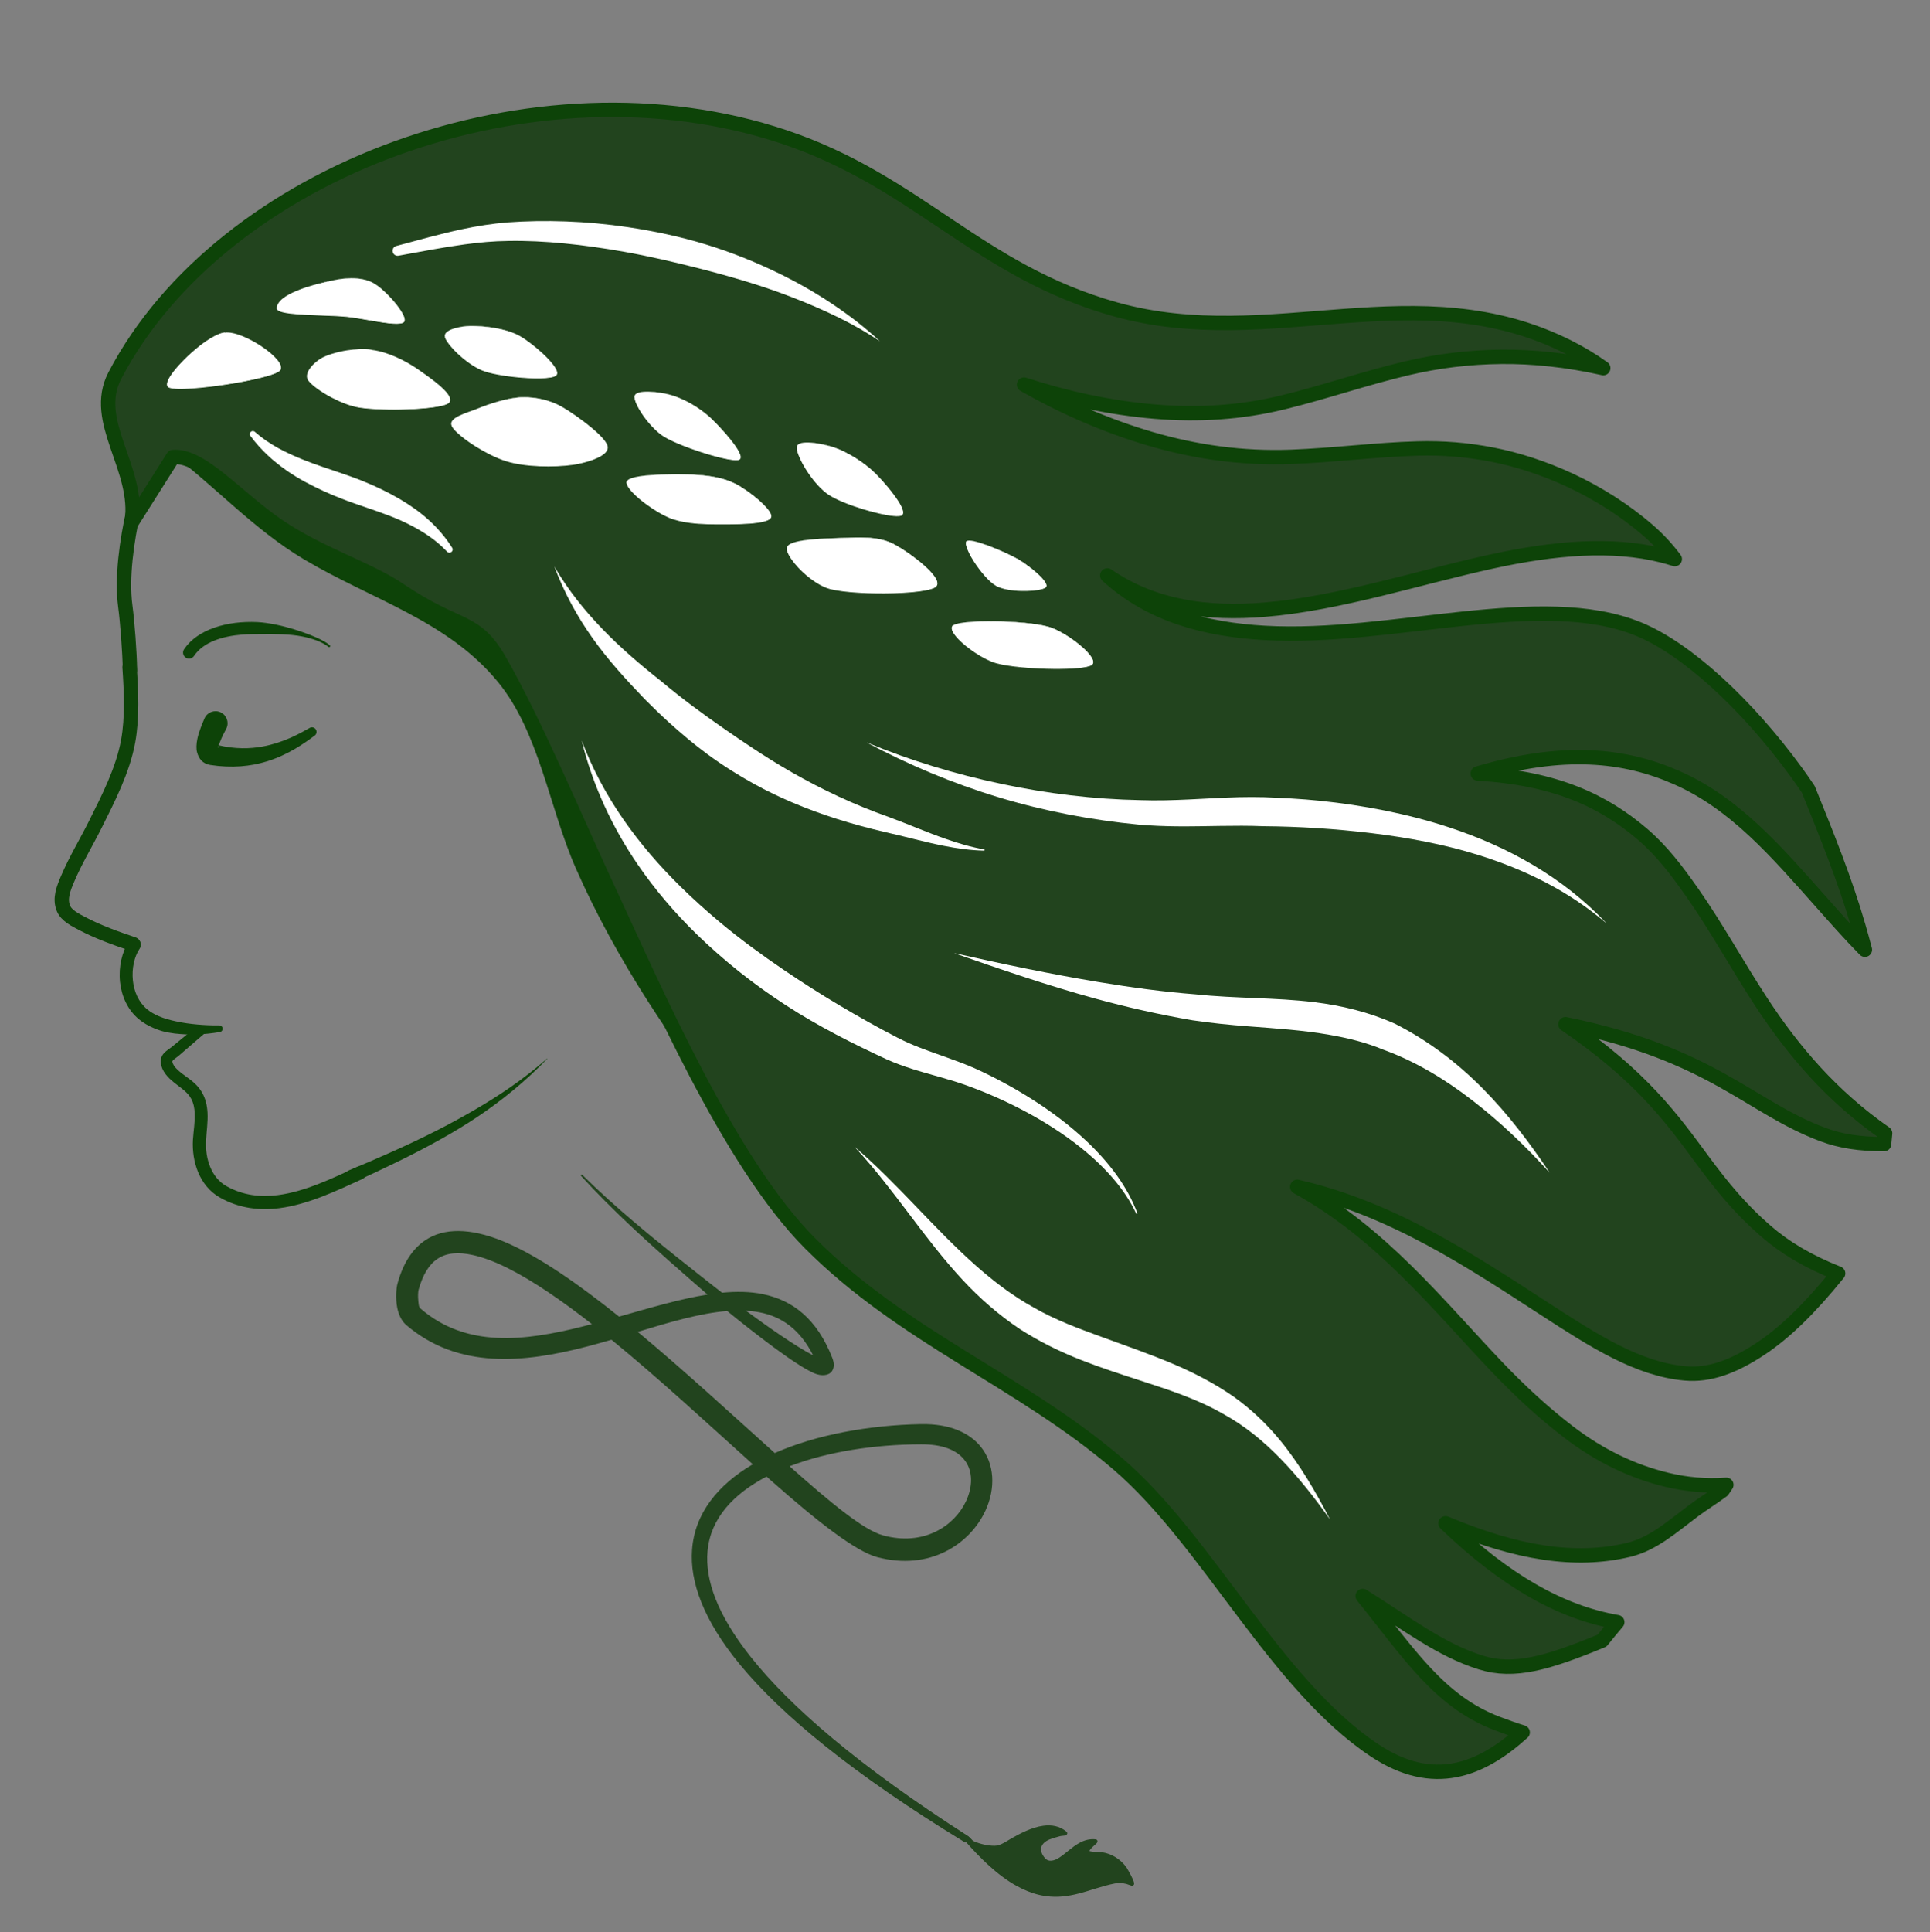 <?xml version="1.0" encoding="UTF-8" standalone="no"?><!DOCTYPE svg PUBLIC "-//W3C//DTD SVG 1.1//EN" "http://www.w3.org/Graphics/SVG/1.1/DTD/svg11.dtd"><svg width="100%" height="100%" viewBox="0 0 1119 1120" version="1.1" xmlns="http://www.w3.org/2000/svg" xmlns:xlink="http://www.w3.org/1999/xlink" xml:space="preserve" xmlns:serif="http://www.serif.com/" style="fill-rule:evenodd;clip-rule:evenodd;stroke-linejoin:round;stroke-miterlimit:2;"><rect x="0" y="0" width="1119" height="1120" fill="#808080" stroke="none"/><g id="huldra-face" serif:id="huldra face"><path d="M99.899,258.091c26.985,19.981 49.436,45.307 78.557,62.605c39.029,23.184 83.7,35.615 113.528,72.055c24.654,30.12 30.262,73.833 45.707,108.944c23.441,53.287 55.98,100.496 91.109,146.545" style="fill:none;stroke:#0d4308;stroke-width:8.33px;stroke-linecap:round;stroke-miterlimit:1.5;"/><path d="M75.135,386.825c0.911,13.738 1.659,29.188 -0.837,42.803c-3.091,16.863 -11.487,33.167 -19.087,48.376c-5.257,10.518 -11.376,20.536 -15.984,31.376c-2.298,5.405 -4.835,11.392 -2.426,17.202c1.76,4.247 7.021,6.758 10.822,8.763c9.391,4.951 19.677,8.623 29.728,11.998" style="fill:none;stroke:#0d4308;stroke-width:8.33px;stroke-linecap:round;stroke-miterlimit:1.5;"/><path d="M98.688,256.966c-5.098,6.552 -17.005,20.08 -21.339,39.316c-3.753,16.656 -6.958,38.539 -4.698,55.186c1.153,8.494 2.581,26.904 2.689,36.963" style="fill:none;stroke:#0d4308;stroke-width:8.33px;stroke-linecap:round;stroke-miterlimit:1.5;"/><path d="M99.9,615.058c0.178,-0.197 0.728,-0.795 1.117,-1.107c0.937,-0.751 1.938,-1.424 2.592,-1.981l14.148,-12.21c1.293,-1.057 1.484,-2.964 0.427,-4.257c-1.057,-1.292 -2.965,-1.483 -4.257,-0.426l-14.472,11.891c-1.061,0.86 -2.944,2.006 -4.184,3.285c-1.054,1.088 -1.71,2.314 -1.929,3.516c-0.353,1.938 0.004,3.901 0.812,5.752c0.972,2.226 2.665,4.272 4.246,5.781c2.725,2.594 5.819,4.553 8.537,6.924c1.473,1.285 2.818,2.712 3.835,4.55c1.479,2.658 1.994,5.558 2.119,8.525c0.217,5.127 -0.73,10.459 -1.04,15.429c-0.351,6.231 0.568,12.834 2.998,18.69c2.541,6.127 6.719,11.437 12.751,14.81c11.222,6.274 22.898,7.58 34.567,6.067c16.514,-2.141 33.021,-10.054 47.991,-16.902c1.913,-0.875 2.756,-3.139 1.881,-5.051c-0.876,-1.913 -3.139,-2.755 -5.051,-1.88c-14.302,6.542 -30.026,14.229 -45.801,16.274c-10.078,1.307 -20.175,0.258 -29.868,-5.161c-4.49,-2.511 -7.538,-6.517 -9.43,-11.077c-1.994,-4.806 -2.716,-10.229 -2.428,-15.341c0.261,-5.225 1.151,-10.84 0.848,-16.223c-0.23,-4.108 -1.112,-8.089 -3.22,-11.741c-1.129,-1.946 -2.49,-3.578 -4.01,-5.024c-3.039,-2.892 -6.749,-4.966 -9.972,-7.913c-0.864,-0.789 -1.81,-1.794 -2.473,-2.931c-0.42,-0.721 -0.795,-1.48 -0.734,-2.269Z" style="fill:#0d4308;"/><path d="M205.151,685.357c17.078,-7.848 34.072,-15.853 50.366,-24.997c7.033,-3.948 13.948,-8.076 20.65,-12.54c14.777,-9.844 28.566,-21.091 41.163,-34.159c0.031,-0.029 0.032,-0.078 0.002,-0.109c-0.029,-0.031 -0.078,-0.032 -0.109,-0.002c-13.478,11.931 -28.116,21.745 -43.366,30.55c-6.881,3.973 -13.859,7.761 -20.956,11.363c-16.517,8.382 -33.572,15.839 -50.763,23.026c-1.895,0.831 -2.759,3.045 -1.928,4.94c0.832,1.896 3.045,2.76 4.941,1.928Z" style="fill:#0d4308;"/><path d="M74.814,545.609c-4.058,5.985 -6.136,14.818 -5.227,23.522c0.851,8.157 4.299,16.154 10.889,21.636c1.301,1.082 2.69,2.04 4.142,2.895c1.408,0.828 2.874,1.559 4.373,2.213c1.582,0.69 3.174,1.291 4.802,1.754c2.389,0.678 4.835,1.104 7.338,1.434c4.452,0.491 8.814,0.717 13.187,0.555c4.328,-0.162 8.609,-0.66 12.979,-1.359c1.074,-0.092 1.87,-1.039 1.778,-2.113c-0.093,-1.073 -1.04,-1.869 -2.113,-1.777c-4.243,0.058 -8.365,-0.143 -12.501,-0.503c-4.07,-0.355 -8.106,-0.901 -12.192,-1.787c-1.807,-0.352 -3.56,-0.805 -5.297,-1.312c-1.684,-0.49 -3.348,-1.044 -4.983,-1.767c-1.222,-0.533 -2.419,-1.126 -3.567,-1.802c-1.103,-0.649 -2.161,-1.374 -3.149,-2.197c-5.053,-4.203 -7.574,-10.394 -8.227,-16.648c-0.715,-6.848 0.783,-13.826 3.975,-18.534c1.162,-1.713 0.715,-4.047 -0.998,-5.209c-1.713,-1.161 -4.047,-0.714 -5.209,0.999Z" style="fill:#0d4308;"/><path d="M126.68,431.998c0.271,-0.583 0.62,-1.247 0.8,-1.752c1.032,-2.888 2.673,-5.891 3.79,-8.017c1.653,-3.484 0.166,-7.655 -3.318,-9.307c-3.483,-1.653 -7.654,-0.166 -9.307,3.318c-1.353,3.182 -3.389,7.93 -4.227,12.065c-0.6,2.964 -0.731,5.699 -0.148,7.816c1.03,3.743 3.22,6.57 7.622,7.287c12.591,1.958 23.421,0.804 32.552,-1.985c12.785,-3.905 22.049,-10.641 27.871,-14.935c1.234,-0.801 1.585,-2.453 0.784,-3.686c-0.801,-1.234 -2.452,-1.585 -3.686,-0.784c-5.797,3.289 -14.99,8.448 -27.1,10.693c-7.458,1.382 -16.017,1.527 -25.633,-0.713Zm-0.233,0.526c-0.203,0.514 -0.246,0.864 0.125,0.797c0.476,-0.087 0.309,-0.426 -0.125,-0.797Z" style="fill:#0d4308;"/><path d="M112.478,380.222c5.417,-8.061 16.348,-11.442 28.149,-12.418c3.312,-0.274 6.698,-0.212 10.074,-0.261c8.708,-0.126 17.338,-0.047 24.586,1.398c2.942,0.587 5.628,1.331 7.967,2.194c3.086,1.137 5.535,2.487 7.178,3.83c0.255,0.217 0.639,0.186 0.856,-0.069c0.217,-0.255 0.186,-0.639 -0.069,-0.856c-1.727,-1.53 -4.404,-2.999 -7.702,-4.477c-2.438,-1.093 -5.214,-2.163 -8.253,-3.213c-6.165,-2.13 -13.266,-4.172 -20.769,-5.226c-1.784,-0.251 -3.576,-0.455 -5.383,-0.536c-17.374,-0.782 -34.572,4.106 -42.402,15.757c-1.07,1.592 -0.646,3.753 0.945,4.822c1.592,1.07 3.753,0.646 4.823,-0.945Z" style="fill:#0d4308;"/></g><g id="huldra-hair" serif:id="huldra hair"><path d="M882.835,1004.2c-24.186,21.914 -51.82,33.027 -85.819,10.454c-57.37,-38.087 -96.786,-121.475 -148.805,-166.038c-56.372,-48.292 -124.372,-73.535 -178.581,-127.952c-46.931,-47.112 -89.479,-145.855 -118.226,-207.795c-17.24,-37.147 -41.461,-94.513 -61.769,-130c-14.274,-24.944 -23.511,-17.485 -58.089,-40.943c-17.933,-12.165 -46.543,-20.818 -70.446,-37.199c-24.422,-16.736 -44.122,-41.06 -60.751,-39.82l-24.004,37.936c4.77,-31.294 -23.729,-58.43 -9.768,-85.126c61.931,-118.426 243.588,-186.792 388.151,-138.312c77.535,26.003 112.724,77.793 192.086,99.944c90.305,25.205 175.201,-22.234 262.765,21.961c7.169,3.619 13.813,7.668 19.978,12.091c-20.854,-4.702 -41.021,-6.74 -59.026,-6.56c-19.067,0.19 -36.948,2.421 -54.685,6.594c-24.115,5.673 -47.172,13.726 -71.896,19.783c-24.283,5.949 -49.162,7.508 -74.24,5.406c-26.08,-2.186 -51.566,-7.769 -75.964,-15.687c-0.013,-0.005 -0.028,0.001 -0.033,0.013c-0.006,0.013 -0,0.028 0.012,0.033c22.859,12.975 47.324,23.748 73.049,31.324c26.68,7.857 53.978,11.542 81.588,10.515c25.143,-0.935 49.07,-4.153 73.546,-4.838c14.405,-0.403 28.614,0.687 43.414,3.581c28.094,5.494 62.091,19.552 90.282,43.928c5.692,4.921 10.847,10.452 15.43,16.595c-2.368,-0.759 -4.69,-1.428 -6.957,-2.005c-29.213,-7.433 -63.031,-4.49 -99.009,3.362c-42.954,9.373 -88.689,24.446 -131.996,27.977c-32.952,2.687 -64.053,-1.34 -91.072,-19.873c-0.011,-0.008 -0.027,-0.006 -0.036,0.004c-0.008,0.011 -0.006,0.027 0.005,0.035c25.233,23.006 56.868,31.322 91.267,33.283c73.845,4.208 160.093,-25.369 216.805,-2.21c27.62,11.278 62.635,43.404 91.407,82.871c2.398,3.29 4.737,6.639 7.005,10.04c10.614,26.263 21.277,52.498 29.107,79.595c1.306,4.518 2.537,8.973 3.69,13.361c-8.96,-9.092 -17.252,-18.539 -25.479,-27.786c-25.77,-28.961 -49.732,-57.029 -83.571,-71.943c-30.19,-13.306 -65.658,-17.247 -115.4,-2.446c-0.014,0.002 -0.024,0.014 -0.022,0.028c0.001,0.014 0.014,0.024 0.028,0.022c45.509,2.628 73.107,16.134 95.189,34.902c11.605,9.863 20.318,21.522 29.071,33.973c13.979,19.885 25.9,41.835 40.157,63.608c18.406,28.112 40.658,54.383 71.749,76.049c-0.174,2.091 -0.376,4.178 -0.606,6.262c-14.117,-0.002 -25.255,-1.732 -35.347,-5.495c-42.768,-15.949 -63.694,-46.551 -149.359,-64.019c-0.013,-0.006 -0.027,0 -0.033,0.013c-0.005,0.013 0.001,0.027 0.014,0.033c44.417,30.19 62.395,55.577 79.332,78.533c11.666,15.811 22.231,28.654 36.814,41.316c11.11,9.646 24.372,17.626 41.955,24.588c-15.988,19.787 -30.582,34.149 -44.877,43.627c-15.848,10.508 -29.722,15.57 -43.843,14.318c-27.319,-2.421 -52.787,-18.778 -81.36,-37.319c-42.249,-27.415 -87.917,-58.057 -143.521,-70.846c-0.013,-0.005 -0.028,0.002 -0.033,0.015c-0.005,0.012 0.002,0.027 0.015,0.032c48.761,26.692 81.972,68.885 115.834,104.398c13.618,14.281 27.331,26.816 41.296,37.533c18.156,13.932 37.35,23.106 57.438,27.917c10.925,2.617 22.297,3.703 34.236,2.844l-0.521,0.784c-0.296,0.443 -0.591,0.886 -0.886,1.328l-0.775,1.157c-5.784,4.32 -11.575,7.81 -16.759,11.703c-13.117,9.849 -23.667,19.383 -37.889,22.771c-30.641,7.3 -64.392,1.975 -105.964,-15.443c-0.011,-0.008 -0.027,-0.004 -0.035,0.007c-0.007,0.012 -0.004,0.027 0.008,0.035c34.278,32.964 66.635,51.58 99.583,57.256c-2.923,3.436 -5.867,7.039 -8.84,10.743c-31.701,13.075 -50.981,18.681 -70.154,12.718c-23.398,-7.277 -42.935,-22.54 -68.605,-38.626c-0.01,-0.009 -0.026,-0.008 -0.035,0.002c-0.009,0.01 -0.008,0.026 0.002,0.035c26.623,32.928 44.335,61.16 78.141,73.946c4.48,1.694 9.375,3.486 14.637,5.099Z" style="fill:#22441e;stroke:#0d4308;stroke-width:8.33px;stroke-linecap:round;stroke-miterlimit:1.5;"/><path d="M502.636,430.48c24.288,12.926 49.764,23.621 76.166,31.62c26.596,8.059 53.974,13.269 81.588,15.919c7.34,0.618 14.688,0.922 22.052,0.986c16.659,0.146 33.344,-0.759 49.988,-0.078c20.609,0.15 41.862,1.473 63.023,4.054c20.936,2.555 41.723,6.384 61.674,12.626c27.021,8.453 52.403,20.864 74.262,39.6c0.01,0.009 0.026,0.009 0.035,-0.001c0.01,-0.01 0.009,-0.026 -0.001,-0.036c-25.263,-26.689 -57.07,-44.39 -91.594,-55.696c-24.096,-7.891 -49.409,-12.675 -74.495,-15.288c-10.902,-1.136 -21.77,-1.665 -32.457,-2.066c-4.9,-0.105 -9.803,-0.126 -14.704,0.002c-19.002,0.495 -37.974,2.382 -56.968,1.695c-27.02,-0.511 -53.946,-3.795 -80.436,-9.384c-26.746,-5.644 -52.932,-13.549 -78.112,-23.998c-0.012,-0.006 -0.027,-0 -0.033,0.012c-0.006,0.013 -0,0.028 0.012,0.033Z" style="fill:#fff;"/><path d="M231.132,148.2c12.73,-2.289 25.454,-4.807 38.294,-6.541c8.39,-1.132 16.803,-1.914 25.299,-1.995c20.835,-0.379 43.649,2.131 66.934,6.244c14.566,2.573 29.255,5.994 43.829,9.718c18.482,4.723 36.667,10.046 53.741,16.676c18.648,7.242 35.934,15.403 50.737,25.375c0.011,0.009 0.027,0.007 0.035,-0.004c0.009,-0.01 0.007,-0.026 -0.004,-0.035c-15.884,-14.611 -35.393,-27.841 -57.391,-38.681c-13.693,-6.748 -28.208,-12.625 -43.203,-17.222c-14.905,-4.57 -30.262,-7.807 -45.424,-10.069c-24.279,-3.623 -48.158,-4.304 -69.737,-2.756c-8.89,0.716 -17.651,2.108 -26.343,3.958c-12.797,2.725 -25.39,6.345 -38.019,9.68c-1.56,0.346 -2.545,1.893 -2.2,3.452c0.346,1.56 1.892,2.546 3.452,2.2Z" style="fill:#fff;"/><path d="M553.417,552.578c27.016,9.406 54.059,18.689 81.694,26.268c18.554,5.088 37.269,9.281 56.238,12.556c10.768,1.616 21.616,2.683 32.484,3.52c15.769,1.215 31.516,2.194 46.983,4.907c10.573,1.854 21.052,4.375 31.272,8.639c18.714,6.805 35.746,17.148 51.579,29.378c16.248,12.549 31.127,26.807 44.689,41.785c0.008,0.011 0.024,0.013 0.035,0.005c0.011,-0.009 0.013,-0.025 0.004,-0.036c-11.387,-17.06 -24.023,-33.775 -38.676,-48.594c-15.041,-15.212 -32.077,-28.067 -51.078,-37.677c-15.085,-6.699 -30.672,-10.442 -46.563,-12.401c-22.728,-2.801 -45.967,-2.079 -68.856,-4.557c-18.807,-1.448 -37.418,-4.005 -56.018,-7.079c-28.147,-4.651 -55.988,-10.51 -83.773,-16.762c-0.013,-0.004 -0.027,0.004 -0.031,0.017c-0.004,0.013 0.004,0.027 0.017,0.031Z" style="fill:#fff;"/><path d="M495.56,664.889c22.746,24.401 40.114,52.915 62.646,77.117c9.878,10.609 20.811,20.199 33.272,28.51c11.241,7.211 23.069,13.007 35.303,17.818c11.13,4.377 22.524,8.064 33.875,11.763c16.504,5.378 32.96,10.6 48.191,19.292c12.894,7.032 23.982,16.223 34.037,26.624c10.316,10.669 19.492,22.409 28.082,34.515c0.007,0.012 0.022,0.016 0.034,0.009c0.012,-0.007 0.016,-0.023 0.009,-0.035c-8.327,-16.057 -17.473,-31.819 -28.947,-45.757c-7.841,-9.524 -16.772,-18.005 -26.989,-25.286c-10.946,-7.559 -22.57,-13.604 -34.662,-18.744c-13.676,-5.815 -27.787,-10.683 -41.801,-15.797c-13.425,-4.899 -26.849,-9.81 -39.411,-17.09c-12.22,-6.756 -22.957,-15.003 -33.092,-23.94c-24.635,-21.72 -45.313,-47.525 -70.513,-69.035c-0.009,-0.009 -0.025,-0.009 -0.035,0.001c-0.009,0.01 -0.009,0.026 0.001,0.035Z" style="fill:#fff;"/><path d="M145.294,252.832c6.015,8.132 13.142,14.544 21.106,20.073c3.436,2.385 6.99,4.531 10.692,6.521c6.708,3.606 13.681,6.783 20.816,9.579c4.625,1.812 9.328,3.401 13.995,5.006c8.694,2.99 17.239,5.877 25.258,9.953c7.958,4.046 15.412,8.803 21.934,15.668c0.634,0.816 1.812,0.964 2.628,0.33c0.816,-0.634 0.963,-1.812 0.329,-2.628c-7.893,-12.401 -18.452,-21.147 -30.506,-28.195c-6.583,-3.85 -13.537,-7.178 -20.733,-10.099c-4.611,-1.872 -9.33,-3.52 -14.051,-5.131c-6.962,-2.374 -13.904,-4.593 -20.667,-7.307c-10.087,-4.048 -19.706,-8.685 -28.206,-16.162c-0.66,-0.716 -1.777,-0.762 -2.493,-0.102c-0.717,0.66 -0.762,1.777 -0.102,2.494Z" style="fill:#fff;"/><path d="M321.476,328.602c5.876,15.398 13.145,28.663 21.928,41.086c8.84,12.503 19.13,23.849 30.464,35.628c4.635,4.633 9.212,9.106 13.892,13.346c7.342,6.652 14.728,12.87 22.387,18.498c8.811,6.474 17.925,12.223 27.339,17.401c7.084,3.896 14.368,7.399 21.888,10.598c16.634,7.076 34.279,12.606 53.615,17.125c11.445,2.526 22.669,5.742 34.142,8.006c7.712,1.521 15.435,2.601 23.373,2.809c0.201,0.02 0.381,-0.127 0.402,-0.328c0.02,-0.202 -0.127,-0.382 -0.329,-0.402c-7.697,-1.351 -15.046,-3.555 -22.347,-6.114c-11.03,-3.866 -21.722,-8.528 -32.707,-12.593c-20.731,-7.328 -39.007,-16.045 -56.295,-25.901c-8.045,-4.586 -15.805,-9.467 -23.518,-14.557c-5.1,-3.365 -10.161,-6.831 -15.26,-10.36c-12.316,-8.524 -24.71,-17.553 -37.117,-27.976c-12.431,-9.798 -23.649,-19.465 -33.945,-30.134c-10.355,-10.731 -19.676,-22.23 -27.867,-36.153c-0.006,-0.013 -0.021,-0.018 -0.033,-0.012c-0.012,0.006 -0.018,0.021 -0.012,0.033Z" style="fill:#fff;"/><path d="M337.318,429.567c6.496,26.065 17.627,49.927 32.475,71.622c9.963,14.559 21.512,28.078 34.3,40.516c15.799,15.366 33.341,29.201 51.906,41.216c18.72,12.116 38.594,22.135 58.174,31.172c4.755,2.12 9.61,3.9 14.542,5.473c10.878,3.468 22.044,5.997 32.784,9.985c20.915,7.614 45.413,19.823 65.352,35.856c13.701,11.018 25.243,23.756 31.945,38.137c0.072,0.172 0.269,0.253 0.44,0.182c0.172,-0.071 0.253,-0.268 0.182,-0.44c-5.581,-15.246 -16.22,-29.269 -29.278,-41.645c-19.203,-18.2 -43.568,-32.652 -64.521,-42.174c-10.61,-4.741 -21.733,-8.066 -32.522,-12.275c-4.358,-1.699 -8.642,-3.561 -12.811,-5.738c-11.27,-5.776 -22.484,-12.117 -33.661,-18.745c-10.943,-6.49 -21.746,-13.403 -32.37,-20.613c-12.684,-8.609 -25.072,-17.669 -36.792,-27.461c-7.863,-6.57 -15.454,-13.377 -22.714,-20.507c-24.588,-24.146 -44.975,-51.818 -57.383,-84.576c-0.005,-0.013 -0.019,-0.021 -0.032,-0.016c-0.013,0.004 -0.02,0.018 -0.016,0.031Z" style="fill:#fff;"/></g><g id="huldra-braid" serif:id="huldra braid"><path d="M130.209,192.807c-10.733,1.568 -37.77,27.78 -32.445,31.454c5.325,3.673 58.986,-4.169 64.394,-9.412c5.407,-5.242 -21.217,-23.611 -31.949,-22.042Z" style="fill:#fff;"/><path d="M130.194,192.709c-1.522,0.184 -3.382,0.839 -5.431,1.865c-1.559,0.781 -3.229,1.773 -4.943,2.925c-1.373,0.923 -2.77,1.953 -4.168,3.05c-3.112,2.441 -6.214,5.229 -8.984,8.006c-4.488,4.5 -8.084,8.998 -9.364,12.078c-0.759,1.825 -0.688,3.192 0.295,3.867c0.932,0.64 3.298,0.961 6.616,0.98c6.375,0.037 16.333,-0.958 26.235,-2.448c14.622,-2.201 29.117,-5.491 31.791,-8.097c0.843,-0.823 0.944,-1.95 0.448,-3.27c-1.032,-2.746 -4.68,-6.349 -9.312,-9.674c-7.482,-5.37 -17.528,-10.025 -23.168,-9.184l-0.015,-0.098Zm0.015,0.098c5.637,-0.808 15.642,3.897 23.083,9.301c3.781,2.747 6.901,5.672 8.442,8.147c1.159,1.862 1.429,3.459 0.341,4.509c-2.674,2.578 -17.123,5.744 -31.686,7.857c-9.88,1.435 -19.814,2.379 -26.169,2.31c-3.153,-0.035 -5.408,-0.298 -6.29,-0.91c-0.799,-0.553 -0.698,-1.673 -0.074,-3.157c1.273,-3.026 4.847,-7.426 9.282,-11.84c2.76,-2.748 5.862,-5.491 8.946,-7.926c1.383,-1.091 2.763,-2.118 4.106,-3.06c1.671,-1.172 3.287,-2.207 4.797,-3.04c1.97,-1.087 3.752,-1.838 5.236,-2.093l-0.014,-0.098Z" style="fill:#fff;"/><path d="M215.654,202.837c-9.122,-1.155 -21.877,1.528 -27.986,4.458c-4.728,2.268 -11.72,8.863 -8.669,13.127c3.426,4.788 18.33,13.798 29.225,15.603c13.457,2.229 45.818,1.403 51.515,-2.229c5.696,-3.633 -10.206,-14.558 -17.337,-19.566c-7.347,-5.16 -17.626,-10.237 -26.748,-11.393Z" style="fill:#fff;"/><path d="M215.666,202.739c-2.22,-0.327 -4.659,-0.439 -7.169,-0.358c-2.365,0.076 -4.792,0.318 -7.155,0.681c-1.447,0.223 -2.87,0.496 -4.239,0.803c-3.802,0.853 -7.195,1.976 -9.582,3.125c-2.677,1.288 -6.067,3.944 -8.005,6.793c-1.599,2.35 -2.2,4.831 -0.771,6.821c1.906,2.653 7.311,6.6 13.626,9.903c5.144,2.69 10.888,4.955 15.813,5.76c7.268,1.189 20.037,1.479 31.157,0.918c9.524,-0.479 17.839,-1.59 20.47,-3.276c2.378,-1.524 1.141,-4.301 -1.74,-7.382c-4.082,-4.367 -11.396,-9.395 -15.629,-12.353c-3.692,-2.58 -8.12,-5.137 -12.769,-7.189c-4.624,-2.041 -9.467,-3.582 -14.019,-4.148l0.012,-0.098Zm-0.012,0.098c4.547,0.587 9.379,2.15 13.991,4.212c4.633,2.07 9.043,4.644 12.717,7.238c4.211,2.971 11.488,8.02 15.542,12.396c2.728,2.945 4.033,5.56 1.763,7c-2.62,1.662 -10.884,2.707 -20.344,3.142c-11.088,0.51 -23.818,0.172 -31.059,-1.043c-4.873,-0.817 -10.549,-3.089 -15.631,-5.773c-6.198,-3.272 -11.515,-7.152 -13.38,-9.769c-1.273,-1.785 -0.638,-3.993 0.799,-6.091c1.883,-2.749 5.17,-5.308 7.762,-6.548c2.354,-1.126 5.702,-2.202 9.443,-3.055c1.355,-0.309 2.762,-0.588 4.191,-0.832c2.335,-0.4 4.732,-0.697 7.072,-0.848c2.487,-0.161 4.908,-0.166 7.121,0.07l0.013,-0.099Z" style="fill:#fff;"/><path d="M258.005,195.407c1.404,4.335 13.502,16.304 23.033,19.566c10.732,3.674 37.976,5.82 41.361,2.477c3.384,-3.344 -12.755,-17.791 -21.052,-22.538c-8.297,-4.747 -21.506,-6.026 -28.73,-5.944c-5.322,0.061 -16.015,2.105 -14.612,6.439Z" style="fill:#fff;"/><path d="M257.91,195.438c0.295,0.995 1.12,2.4 2.348,4.009c0.839,1.098 1.862,2.293 3.029,3.516c1.339,1.404 2.865,2.848 4.502,4.238c4.098,3.482 8.886,6.631 13.144,8.081c5.683,1.93 15.972,3.428 24.926,3.914c5.418,0.294 10.346,0.217 13.472,-0.351c1.562,-0.283 2.684,-0.7 3.224,-1.237c0.654,-0.649 0.675,-1.678 0.149,-2.963c-0.633,-1.543 -2.048,-3.483 -3.914,-5.559c-4.757,-5.291 -12.447,-11.49 -17.376,-14.292c-3.195,-1.816 -7.112,-3.12 -11.137,-4.031c-6.462,-1.462 -13.201,-1.91 -17.66,-1.847c-3.304,0.048 -8.672,0.865 -11.937,2.512c-2.002,1.01 -3.214,2.331 -2.675,3.979l-0.095,0.031Zm0.095,-0.031c-0.528,-1.645 0.687,-2.956 2.689,-3.951c3.267,-1.625 8.628,-2.408 11.924,-2.436c4.45,-0.038 11.172,0.447 17.613,1.943c3.995,0.928 7.883,2.244 11.048,4.067c4.89,2.816 12.51,9.027 17.217,14.319c1.816,2.042 3.198,3.944 3.809,5.458c0.435,1.078 0.488,1.943 -0.063,2.484c-0.501,0.493 -1.549,0.844 -2.992,1.098c-3.103,0.547 -7.99,0.593 -13.361,0.275c-8.892,-0.527 -19.108,-2.055 -24.745,-3.999c-4.185,-1.44 -8.849,-4.598 -12.903,-7.999c-1.629,-1.366 -3.161,-2.771 -4.522,-4.126c-1.185,-1.179 -2.243,-2.318 -3.119,-3.366c-1.27,-1.52 -2.163,-2.839 -2.5,-3.797l-0.095,0.03Z" style="fill:#fff;"/><path d="M262.038,247.091c2.805,4.999 19.703,16.229 31.373,19.916c11.67,3.687 28.862,3.571 38.647,2.205c7.46,-1.041 21.093,-4.87 20.061,-10.402c-1.032,-5.531 -18.039,-18.038 -26.253,-22.785c-6.848,-3.957 -15.126,-5.855 -23.033,-5.696c-8.214,0.165 -19.454,3.893 -26.253,6.687c-5.455,2.241 -17.347,5.077 -14.542,10.075Z" style="fill:#fff;"/><path d="M261.951,247.14c0.763,1.422 2.618,3.361 5.167,5.486c1.33,1.109 2.849,2.268 4.498,3.43c1.483,1.045 3.071,2.094 4.722,3.111c5.552,3.424 11.784,6.521 16.972,8.157c5.632,1.769 12.541,2.658 19.291,2.947c7.291,0.313 14.396,-0.074 19.493,-0.796c4.663,-0.66 11.722,-2.411 16.145,-4.975c2.776,-1.61 4.504,-3.56 4.095,-5.73c-0.481,-2.553 -4.316,-6.589 -9.154,-10.656c-5.697,-4.79 -12.768,-9.647 -17.239,-12.219c-3.443,-1.98 -7.243,-3.442 -11.176,-4.386c-3.922,-0.941 -7.975,-1.368 -11.934,-1.28c-3.268,0.072 -7.012,0.708 -10.765,1.625c-5.692,1.391 -11.404,3.428 -15.502,5.122c-3.389,1.402 -9.266,3.038 -12.551,5.276c-2.001,1.363 -3.042,2.948 -1.975,4.839l-0.087,0.049Zm0.087,-0.049c-1.056,-1.89 -0.012,-3.468 1.989,-4.818c3.294,-2.223 9.176,-3.832 12.569,-5.218c4.101,-1.675 9.815,-3.686 15.506,-5.051c3.744,-0.898 7.477,-1.517 10.733,-1.576c3.941,-0.071 7.972,0.37 11.871,1.324c3.903,0.954 7.673,2.422 11.085,4.403c4.448,2.582 11.479,7.454 17.141,12.252c4.726,4.005 8.509,7.94 8.971,10.443c0.372,2.015 -1.316,3.762 -3.898,5.246c-4.382,2.519 -11.371,4.218 -15.984,4.853c-5.073,0.699 -12.141,1.056 -19.394,0.721c-6.69,-0.31 -13.538,-1.208 -19.116,-2.98c-5.142,-1.628 -11.289,-4.749 -16.813,-8.112c-1.645,-1.001 -3.236,-2.021 -4.73,-3.032c-1.659,-1.123 -3.196,-2.233 -4.55,-3.292c-2.577,-2.015 -4.49,-3.839 -5.294,-5.211l-0.086,0.048Z" style="fill:#fff;"/><path d="M367.954,229.566c-0.635,3.986 9.055,18.345 17.347,23.392c10.075,6.133 38.635,15.146 43.105,13.404c4.469,-1.741 -9.74,-17.632 -16.29,-23.852c-6.443,-6.119 -15.646,-11.311 -23.007,-13.468c-6.769,-1.984 -20.52,-3.462 -21.155,0.524Z" style="fill:#fff;"/><path d="M367.856,229.55c-0.216,1.171 0.415,3.257 1.655,5.747c0.61,1.224 1.366,2.546 2.239,3.903c0.779,1.212 1.653,2.451 2.592,3.675c3.193,4.158 7.135,8.147 10.788,10.364c5.373,3.254 15.974,7.314 25.407,10.139c5.6,1.677 10.789,2.917 14.227,3.302c1.721,0.192 3.015,0.164 3.721,-0.113c0.705,-0.277 1.016,-0.852 0.988,-1.669c-0.052,-1.49 -1.316,-3.869 -3.216,-6.576c-3.835,-5.463 -10.233,-12.312 -14.045,-15.913c-3.132,-2.958 -6.911,-5.697 -10.814,-7.978c-4.161,-2.433 -8.463,-4.346 -12.271,-5.451c-4.074,-1.181 -10.671,-2.173 -15.423,-1.91c-3.158,0.174 -5.501,0.903 -5.75,2.496l-0.098,-0.016Zm0.098,0.016c0.258,-1.589 2.6,-2.301 5.752,-2.457c4.745,-0.235 11.325,0.792 15.385,1.994c3.791,1.123 8.069,3.054 12.204,5.503c3.874,2.294 7.623,5.042 10.725,8.005c3.781,3.61 10.122,10.47 13.915,15.936c1.496,2.155 2.596,4.09 2.973,5.517c0.276,1.048 0.168,1.804 -0.582,2.094c-0.668,0.258 -1.888,0.257 -3.51,0.067c-3.416,-0.4 -8.566,-1.663 -14.125,-3.357c-9.366,-2.854 -19.891,-6.932 -25.219,-10.191c-3.587,-2.19 -7.416,-6.155 -10.578,-10.227c-0.936,-1.206 -1.815,-2.419 -2.614,-3.6c-0.893,-1.319 -1.685,-2.597 -2.336,-3.78c-1.301,-2.366 -2.046,-4.343 -1.892,-5.488l-0.098,-0.016Z" style="fill:#fff;"/><path d="M363.486,278.978c-1.79,4.095 14.679,16.535 24.097,20.652c9.418,4.118 22.514,4.048 32.412,4.055c9.09,0.005 25.943,-0.142 26.974,-4.017c1.031,-3.875 -12.683,-15.131 -20.791,-19.232c-8.107,-4.102 -18.4,-5.156 -27.854,-5.376c-10.449,-0.243 -33.048,-0.177 -34.838,3.918Z" style="fill:#fff;"/><path d="M363.395,278.939c-0.506,1.094 0.241,2.82 1.84,4.826c1.362,1.708 3.332,3.634 5.62,5.556c1.459,1.226 3.05,2.447 4.689,3.616c4.082,2.914 8.467,5.501 11.906,6.999c3.82,1.663 8.238,2.644 12.805,3.218c6.745,0.849 13.814,0.812 19.74,0.804c5.425,-0.008 13.611,-0.077 19.558,-0.953c2.363,-0.347 4.375,-0.824 5.731,-1.469c1.043,-0.497 1.705,-1.106 1.892,-1.813c0.165,-0.628 -0.016,-1.44 -0.501,-2.376c-1.004,-1.939 -3.309,-4.457 -6.163,-7.008c-4.389,-3.922 -10.075,-7.929 -14.266,-10.038c-3.321,-1.67 -7.006,-2.832 -10.85,-3.635c-5.567,-1.163 -11.466,-1.573 -17.07,-1.691c-6.301,-0.131 -17.019,-0.14 -24.928,0.772c-5.212,0.601 -9.205,1.603 -9.912,3.231l-0.091,-0.039Zm0.091,0.039c0.714,-1.623 4.708,-2.604 9.917,-3.18c7.91,-0.874 18.622,-0.815 24.919,-0.654c5.59,0.143 11.474,0.579 17.023,1.765c3.816,0.815 7.472,1.986 10.765,3.661c4.161,2.116 9.799,6.129 14.149,10.05c2.799,2.523 5.064,5.005 6.045,6.918c0.42,0.821 0.606,1.526 0.458,2.075c-0.163,0.609 -0.764,1.102 -1.666,1.527c-1.328,0.625 -3.298,1.077 -5.609,1.407c-5.93,0.847 -14.086,0.879 -19.492,0.864c-5.903,-0.015 -12.945,-0.005 -19.661,-0.875c-4.501,-0.582 -8.856,-1.559 -12.617,-3.211c-3.401,-1.492 -7.715,-4.09 -11.767,-6.959c-1.63,-1.155 -3.216,-2.354 -4.686,-3.542c-2.296,-1.855 -4.302,-3.687 -5.705,-5.326c-1.583,-1.848 -2.418,-3.423 -1.982,-4.48l-0.091,-0.04Z" style="fill:#fff;"/><path d="M462.048,259.003c-0.503,4.526 9.378,21.503 18.661,27.598c10.075,6.614 37.274,14.048 41.791,12.09c4.516,-1.958 -8.23,-17.298 -14.692,-23.839c-6.461,-6.542 -16.452,-12.768 -24.079,-15.409c-6.83,-2.366 -21.178,-4.966 -21.681,-0.44Z" style="fill:#fff;"/><path d="M461.949,258.992c-0.145,1.07 0.256,2.847 1.101,5.016c0.55,1.412 1.284,2.993 2.176,4.651c1.013,1.885 2.228,3.869 3.576,5.829c3.388,4.928 7.629,9.699 11.73,12.382c4.536,2.963 12.518,6.089 20.359,8.454c6.534,1.97 12.97,3.413 17.223,3.804c2.079,0.191 3.646,0.124 4.472,-0.237c0.911,-0.398 1.218,-1.273 1.014,-2.503c-0.241,-1.46 -1.212,-3.45 -2.609,-5.667c-3.398,-5.394 -9.307,-12.169 -13.081,-15.97c-3.157,-3.177 -7.148,-6.279 -11.296,-8.928c-4.381,-2.798 -8.936,-5.093 -12.864,-6.441c-4.108,-1.41 -10.927,-2.897 -15.829,-2.88c-3.263,0.011 -5.677,0.689 -5.873,2.501l-0.099,-0.011Zm0.099,0.011c0.206,-1.806 2.617,-2.469 5.873,-2.462c4.894,0.01 11.694,1.532 15.787,2.963c3.91,1.366 8.44,3.679 12.794,6.493c4.118,2.662 8.078,5.772 11.205,8.955c3.74,3.806 9.594,10.586 12.951,15.977c1.35,2.167 2.297,4.104 2.525,5.527c0.159,0.992 -0.035,1.718 -0.77,2.035c-0.788,0.339 -2.28,0.372 -4.256,0.18c-4.227,-0.409 -10.619,-1.88 -17.107,-3.87c-7.768,-2.383 -15.677,-5.51 -20.164,-8.47c-4.031,-2.656 -8.152,-7.399 -11.509,-12.24c-1.343,-1.936 -2.561,-3.889 -3.607,-5.733c-0.917,-1.618 -1.703,-3.15 -2.304,-4.522c-0.909,-2.076 -1.409,-3.775 -1.319,-4.822l-0.099,-0.011Z" style="fill:#fff;"/><path d="M456.266,317.352c-1.085,4.871 13.869,20.799 24.97,23.753c14.325,3.811 54.837,3.395 60.976,-0.887c6.139,-4.281 -15.066,-20.077 -24.143,-24.8c-9.027,-4.697 -20.151,-3.859 -30.321,-3.54c-10.301,0.322 -30.397,0.603 -31.482,5.474Z" style="fill:#fff;"/><path d="M456.169,317.33c-0.35,1.438 0.647,3.868 2.553,6.649c1.097,1.599 2.492,3.316 4.091,5.028c0.957,1.024 1.988,2.046 3.073,3.038c4.697,4.297 10.363,8.081 15.265,9.381c7.792,2.059 23.304,2.863 36.85,2.474c11.461,-0.329 21.516,-1.528 24.335,-3.503c1.09,-0.763 1.388,-1.859 1.064,-3.185c-0.442,-1.81 -2.086,-4.077 -4.4,-6.474c-5.695,-5.899 -15.441,-12.637 -20.866,-15.445c-3.678,-1.904 -7.699,-2.894 -11.861,-3.375c-6.087,-0.703 -12.476,-0.316 -18.527,-0.114c-6.182,0.208 -15.89,0.408 -22.9,1.587c-4.675,0.787 -8.15,2.01 -8.58,3.961l-0.097,-0.022Zm0.097,0.022c0.438,-1.946 3.915,-3.152 8.587,-3.917c7.013,-1.147 16.718,-1.304 22.897,-1.484c6.043,-0.176 12.423,-0.535 18.496,0.193c4.129,0.495 8.116,1.494 11.758,3.399c5.39,2.819 15.068,9.568 20.714,15.465c2.242,2.341 3.849,4.541 4.272,6.303c0.273,1.136 0.033,2.079 -0.903,2.729c-2.798,1.943 -12.758,3.043 -24.1,3.326c-13.483,0.336 -28.918,-0.506 -36.665,-2.582c-4.813,-1.284 -10.336,-5.053 -14.972,-9.25c-1.077,-0.975 -2.109,-1.973 -3.074,-2.968c-1.611,-1.662 -3.032,-3.319 -4.165,-4.863c-1.932,-2.634 -3.033,-4.925 -2.748,-6.329l-0.097,-0.022Z" style="fill:#fff;"/><path d="M560.347,313.804c-2.09,2.522 9.579,21.094 17.246,25.493c7.667,4.399 26.665,3.422 28.755,0.899c2.091,-2.522 -9.62,-12.25 -16.213,-16.033c-7.666,-4.399 -27.697,-12.882 -29.788,-10.359Z" style="fill:#fff;"/><path d="M560.271,313.74c-0.267,0.301 -0.356,0.835 -0.274,1.553c0.101,0.89 0.455,2.075 1.024,3.445c0.518,1.246 1.209,2.648 2.04,4.117c0.483,0.855 1.02,1.729 1.588,2.614c3.677,5.722 8.791,11.808 12.793,14.091c3.421,1.948 9.063,2.844 14.483,3.004c4.606,0.136 9.049,-0.254 11.816,-0.957c1.392,-0.353 2.369,-0.798 2.765,-1.28c0.315,-0.382 0.371,-0.906 0.182,-1.54c-0.358,-1.202 -1.621,-2.848 -3.373,-4.627c-3.594,-3.649 -9.24,-7.894 -13.12,-10.101c-4.592,-2.613 -13.604,-6.667 -20.561,-8.969c-4.691,-1.552 -8.448,-2.306 -9.287,-1.286l-0.076,-0.064Zm0.076,0.064c0.846,-1.012 4.591,-0.229 9.263,1.356c6.93,2.351 15.899,6.465 20.466,9.108c3.843,2.223 9.431,6.489 12.98,10.145c1.396,1.436 2.475,2.776 3,3.859c0.371,0.766 0.475,1.385 0.135,1.794c-0.366,0.438 -1.277,0.81 -2.554,1.125c-2.742,0.676 -7.14,1.028 -11.695,0.863c-5.318,-0.192 -10.854,-1.086 -14.199,-3.019c-3.322,-1.918 -7.389,-6.536 -10.748,-11.324c-0.77,-1.096 -1.497,-2.205 -2.18,-3.286c-0.737,-1.168 -1.415,-2.31 -2.014,-3.385c-0.715,-1.284 -1.317,-2.473 -1.757,-3.514c-0.749,-1.774 -1.057,-3.094 -0.62,-3.659l-0.077,-0.063Z" style="fill:#fff;"/><path d="M552.725,362.428c-5.053,3.453 14.264,18.65 24.825,21.671c13.355,3.82 50.248,4.703 55.302,1.25c5.053,-3.453 -14.32,-18.918 -24.981,-21.968c-13.354,-3.82 -50.092,-4.406 -55.146,-0.953Z" style="fill:#fff;"/><path d="M552.669,362.346c-1.463,0.954 -1.083,2.879 0.543,5.22c1.302,1.875 3.397,4.028 5.908,6.157c1.052,0.892 2.18,1.776 3.352,2.636c4.962,3.64 10.699,6.835 14.988,8.056c7.179,2.039 21.136,3.223 33.322,3.343c10.585,0.103 19.835,-0.616 22.191,-2.232c0.904,-0.621 1.112,-1.587 0.741,-2.793c-0.706,-2.294 -3.592,-5.516 -7.388,-8.699c-5.567,-4.667 -13.083,-9.269 -18.418,-10.782c-7.17,-2.032 -21.063,-3.121 -33.189,-3.157c-10.488,-0.031 -19.653,0.724 -21.994,2.333l-0.056,-0.082Zm0.056,0.082c2.348,-1.596 11.511,-2.306 21.993,-2.224c12.105,0.094 25.969,1.242 33.117,3.305c5.296,1.529 12.743,6.141 18.255,10.806c3.707,3.136 6.543,6.288 7.226,8.54c0.303,0.998 0.165,1.806 -0.585,2.317c-2.335,1.587 -11.483,2.206 -21.943,2.06c-12.126,-0.169 -26.011,-1.392 -33.147,-3.449c-4.227,-1.215 -9.852,-4.414 -14.756,-7.99c-1.162,-0.847 -2.283,-1.716 -3.339,-2.581c-2.507,-2.053 -4.63,-4.105 -5.975,-5.905c-1.58,-2.115 -2.106,-3.856 -0.79,-4.797l-0.056,-0.082Z" style="fill:#fff;"/><path d="M190.144,163.211c-9.229,2.457 -29.247,7.623 -29.371,15.486c-0.066,4.203 28.204,3.467 40.447,4.766c10.988,1.166 30.521,6.28 33.009,3.028c2.488,-3.251 -10.732,-18.657 -18.08,-22.537c-7.347,-3.88 -17.625,-2.974 -26.005,-0.743Z" style="fill:#fff;"/><path d="M190.119,163.115c-1.672,0.404 -3.696,0.878 -5.889,1.455c-1.861,0.489 -3.843,1.047 -5.837,1.677c-1.542,0.489 -3.09,1.024 -4.595,1.599c-2.393,0.915 -4.674,1.94 -6.65,3.052c-3.947,2.22 -6.657,4.844 -6.699,7.794c-0.008,0.568 0.373,1.091 1.147,1.519c1.242,0.689 3.563,1.194 6.53,1.563c9.23,1.147 24.801,1.06 33.07,1.919c7.586,0.786 19.249,3.445 26.563,3.944c3.352,0.229 5.804,-0.024 6.588,-1.055c0.408,-0.536 0.433,-1.382 0.12,-2.444c-0.618,-2.104 -2.538,-5.1 -5.027,-8.176c-3.983,-4.923 -9.422,-10.058 -13.258,-12.071c-3.036,-1.593 -6.568,-2.373 -10.259,-2.58c-5.263,-0.296 -10.85,0.573 -15.779,1.9l-0.025,-0.096Zm0.025,0.096c4.931,-1.299 10.517,-2.138 15.774,-1.814c3.673,0.225 7.184,1.018 10.198,2.62c3.81,2.024 9.198,7.168 13.141,12.093c2.445,3.055 4.335,6.024 4.936,8.107c0.274,0.951 0.284,1.707 -0.082,2.184c-0.757,0.984 -3.118,1.139 -6.329,0.904c-7.309,-0.536 -18.956,-3.249 -26.537,-4.072c-8.26,-0.896 -23.823,-0.882 -33.042,-2.069c-2.859,-0.368 -5.1,-0.844 -6.295,-1.513c-0.506,-0.283 -0.818,-0.577 -0.811,-0.949c0.048,-2.764 2.679,-5.141 6.384,-7.21c1.953,-1.091 4.211,-2.08 6.568,-2.991c1.493,-0.577 3.025,-1.119 4.547,-1.634c1.974,-0.667 3.93,-1.281 5.764,-1.837c2.168,-0.658 4.16,-1.243 5.81,-1.723l-0.026,-0.096Z" style="fill:#fff;"/></g><g id="letter-h" serif:id="letter h"><path d="M410.214,750.414c-16.019,2.525 -33.44,7.719 -51.281,12.779c-23.097,-18.536 -45.447,-34.166 -64.63,-42.582c-18.389,-8.067 -34.285,-9.493 -45.918,-2.817c-7.96,4.568 -14.314,12.949 -17.962,26.441c-0.674,2.495 -1.156,8.453 -0.122,13.738c0.816,4.168 2.621,7.856 5.188,10.051c30.076,25.666 67.761,22.177 105.233,12.404c4.61,-1.203 9.214,-2.501 13.798,-3.843c27.778,22.672 56.515,49.338 81.964,72.185c-20.268,11.918 -33.694,28.456 -35.23,49.566c-1.341,18.43 6.454,40.703 27.879,66.673c24.016,29.112 65.352,63.259 129.84,102.627c0.951,0.594 2.205,0.305 2.799,-0.645c0.595,-0.951 0.306,-2.205 -0.645,-2.799c-62.809,-40.246 -102.918,-74.774 -126.038,-103.995c-19.075,-24.107 -26.396,-44.322 -24.86,-61.124c1.741,-19.038 15.114,-33.174 34.222,-43.179l2.879,2.555c26.366,23.314 48.618,40.77 61.266,44.157c30.725,8.144 53.865,-7.828 62.716,-26.875c6.031,-12.978 5.458,-27.357 -2.917,-37.415c-6.354,-7.632 -17.43,-13.115 -34.449,-12.803c-30.098,0.588 -60.667,6.084 -84.734,16.753l-0.792,-0.709c-24.231,-21.721 -51.707,-47.131 -78.68,-69.536c18.371,-5.568 36.042,-10.82 51.883,-12.081c15.224,12.416 39.68,31.457 50.299,36.035c4.916,2.119 8.442,0.956 9.878,-0.492c1.307,-1.317 2.455,-3.941 0.826,-8.187c-8.976,-23.033 -23.138,-33.588 -40.308,-37.132c-7.324,-1.512 -15.272,-1.639 -23.683,-0.829c-1.705,-1.312 -3.118,-2.416 -4.16,-3.244c-15.44,-12.159 -31.548,-24.762 -47.072,-37.95c-10.326,-8.772 -20.38,-17.786 -29.793,-27.109c-0.181,-0.188 -0.48,-0.194 -0.668,-0.014c-0.188,0.181 -0.194,0.48 -0.014,0.668c8.954,9.828 18.562,19.385 28.464,28.704c14.739,13.871 30.097,27.179 44.822,40.024Zm47.567,99.501c23.492,20.872 42.821,36.975 54.219,40.069c23.285,6.385 41.122,-5.182 47.989,-19.584c4.002,-8.395 4.381,-17.765 -0.978,-24.37c-4.504,-5.549 -12.683,-8.88 -24.932,-8.827c-26.791,0.083 -54.057,4.176 -76.298,12.712Zm-25.286,-90.156c12.916,9.511 29.086,20.839 38.954,25.89c-7.722,-15.235 -18.39,-22.56 -31.205,-24.974c-2.514,-0.473 -5.1,-0.772 -7.749,-0.916Zm-89.311,7.769c-8.534,-6.671 -16.924,-12.852 -25.038,-18.307c-16.337,-10.985 -31.427,-19.034 -44.262,-21.788c-7.88,-1.691 -14.759,-1.39 -20.192,2.229c-4.977,3.317 -8.57,9.225 -10.976,17.933c-0.342,1.236 -0.475,3.95 -0.164,6.627c0.188,1.619 0.207,3.375 1.179,4.215c26.691,23.118 60.504,18.906 94.047,10.486c1.801,-0.452 3.603,-0.916 5.406,-1.395Z" style="fill:#22441e;"/></g><g id="cowtail"><path d="M559.522,1066.34c15.636,17.489 33.851,34.014 56.41,31.97c10.552,-0.957 19.988,-5.515 30.235,-7.521c2.398,-0.469 4.754,-0.306 7.217,0.3c0.429,0.106 2.79,1.136 3.082,0.959c0.802,-0.488 -3.795,-8.571 -4.482,-9.454c-3.388,-4.354 -8.002,-7.136 -13.128,-7.919c-0.722,-0.11 -8.348,-0.133 -8.313,-1.301c0.083,-2.777 6.145,-6.035 4.491,-6.199c-8.449,-0.835 -14.015,6.28 -20.235,10.403c-2.845,1.887 -7.036,3.367 -9.79,0.067c-4.513,-5.407 -2.277,-10.058 3.033,-12.266c2.039,-0.848 4.182,-1.403 6.322,-1.983c1.089,-0.296 4.189,-0.176 3.242,-0.962c-9.257,-7.683 -23.107,-0.23 -30.908,4.259c-2.964,1.706 -6.244,4.172 -9.844,4.278c-3.996,0.117 -8.9,-1.006 -12.722,-2.691c-1.54,-0.679 -2.875,-3.549 -4.278,-2.837" style="fill:#22441e;"/><path d="M559.099,1066.04c-0.138,0.193 -0.129,0.463 0.036,0.648c9.134,10.388 19.18,20.419 30.478,26.612c4.069,2.23 8.291,3.996 12.711,5.05c4.383,1.045 8.95,1.393 13.698,0.963c3.204,-0.291 6.307,-0.907 9.361,-1.684c7.037,-1.79 13.807,-4.449 20.977,-5.853c1.13,-0.221 2.251,-0.291 3.379,-0.234c1.122,0.057 2.251,0.239 3.405,0.523c0.359,0.089 2.058,0.813 2.805,0.962c0.508,0.102 0.873,-0.019 1.039,-0.12c0.275,-0.168 0.516,-0.456 0.566,-0.937c0.043,-0.403 -0.163,-1.262 -0.611,-2.316c-1.137,-2.672 -3.666,-7.031 -4.168,-7.675c-1.742,-2.24 -3.796,-4.08 -6.07,-5.471c-2.361,-1.445 -4.96,-2.405 -7.698,-2.823c-0.567,-0.086 -5.506,-0.09 -7.386,-0.695c0.163,-0.508 0.571,-1.015 1.02,-1.516c1.144,-1.276 2.677,-2.424 3.233,-3.08c0.475,-0.562 0.488,-1.089 0.391,-1.387c-0.109,-0.339 -0.385,-0.754 -1.133,-0.828c-3.588,-0.354 -6.691,0.623 -9.541,2.222c-4.058,2.276 -7.585,5.852 -11.345,8.344c-1.308,0.868 -2.923,1.657 -4.53,1.823c-1.416,0.147 -2.823,-0.225 -3.939,-1.562c-1.894,-2.269 -2.508,-4.361 -2.046,-6.165c0.505,-1.974 2.256,-3.524 4.694,-4.538c0.79,-0.329 1.596,-0.612 2.412,-0.869c1.249,-0.394 2.519,-0.729 3.788,-1.073c0.743,-0.202 2.408,-0.219 3.126,-0.448c0.525,-0.167 0.809,-0.48 0.928,-0.74c0.171,-0.375 0.248,-0.94 -0.435,-1.507c-3.897,-3.24 -8.556,-3.978 -13.287,-3.362c-6.91,0.901 -13.972,4.733 -18.778,7.489c-1.747,1.001 -3.603,2.275 -5.574,3.153c-1.215,0.542 -2.474,0.931 -3.782,0.967c-1.939,0.053 -4.101,-0.201 -6.238,-0.673c-2.107,-0.465 -4.19,-1.141 -6.017,-1.95c-0.566,-0.251 -1.069,-0.891 -1.588,-1.439c-0.534,-0.564 -1.06,-1.098 -1.599,-1.335c-0.674,-0.295 -1.343,-0.342 -1.963,0.07c-0.473,0.241 -0.662,0.82 -0.422,1.293c0.03,0.058 0.064,0.112 0.103,0.161Zm56.469,-3.851c-3.136,-1.976 -6.724,-2.36 -10.347,-1.88c-6.638,0.881 -13.395,4.625 -18.005,7.287c-1.8,1.04 -3.719,2.354 -5.751,3.269c-1.469,0.661 -2.997,1.116 -4.58,1.166c-2.1,0.065 -4.442,-0.196 -6.758,-0.698c-2.251,-0.488 -4.478,-1.204 -6.432,-2.061c-0.398,-0.175 -0.791,-0.452 -1.171,-0.791c-0.622,-0.555 -1.216,-1.304 -1.804,-1.796c-0.116,-0.097 -0.232,-0.175 -0.344,-0.238c-0.055,-0.03 -0.026,-0.167 -0.087,-0.145l-0.07,0.031c9.104,9.988 19.052,19.632 30.2,25.462c3.964,2.073 8.088,3.626 12.361,4.594c4.19,0.949 8.533,1.33 13.061,0.92c3.096,-0.281 6.095,-0.878 9.046,-1.629c7.073,-1.799 13.88,-4.465 21.087,-5.875c1.294,-0.253 2.576,-0.335 3.867,-0.269c1.246,0.063 2.501,0.264 3.783,0.579c0.181,0.045 0.903,0.296 1.558,0.528c-1.003,-2.465 -3.506,-6.809 -3.99,-7.432c-1.589,-2.042 -3.46,-3.723 -5.534,-4.992c-2.133,-1.305 -4.48,-2.174 -6.953,-2.552c-0.523,-0.079 -4.646,-0.118 -6.903,-0.57c-0.798,-0.16 -1.405,-0.402 -1.718,-0.651c-0.406,-0.323 -0.554,-0.713 -0.542,-1.101c0.04,-1.344 1.164,-2.841 2.462,-4.087c0.429,-0.412 0.87,-0.797 1.261,-1.14c-2.455,0.081 -4.647,0.881 -6.695,2.029c-4.015,2.252 -7.497,5.8 -11.218,8.266c-1.904,1.262 -4.368,2.323 -6.679,2.171c-1.606,-0.105 -3.151,-0.762 -4.432,-2.297c-2.422,-2.902 -3.038,-5.634 -2.447,-7.941c0.643,-2.513 2.76,-4.598 5.864,-5.889c0.844,-0.351 1.706,-0.654 2.577,-0.929c1.275,-0.402 2.572,-0.744 3.867,-1.096c0.304,-0.082 0.889,-0.17 1.466,-0.243Z" style="fill:#22441e;"/></g></svg>